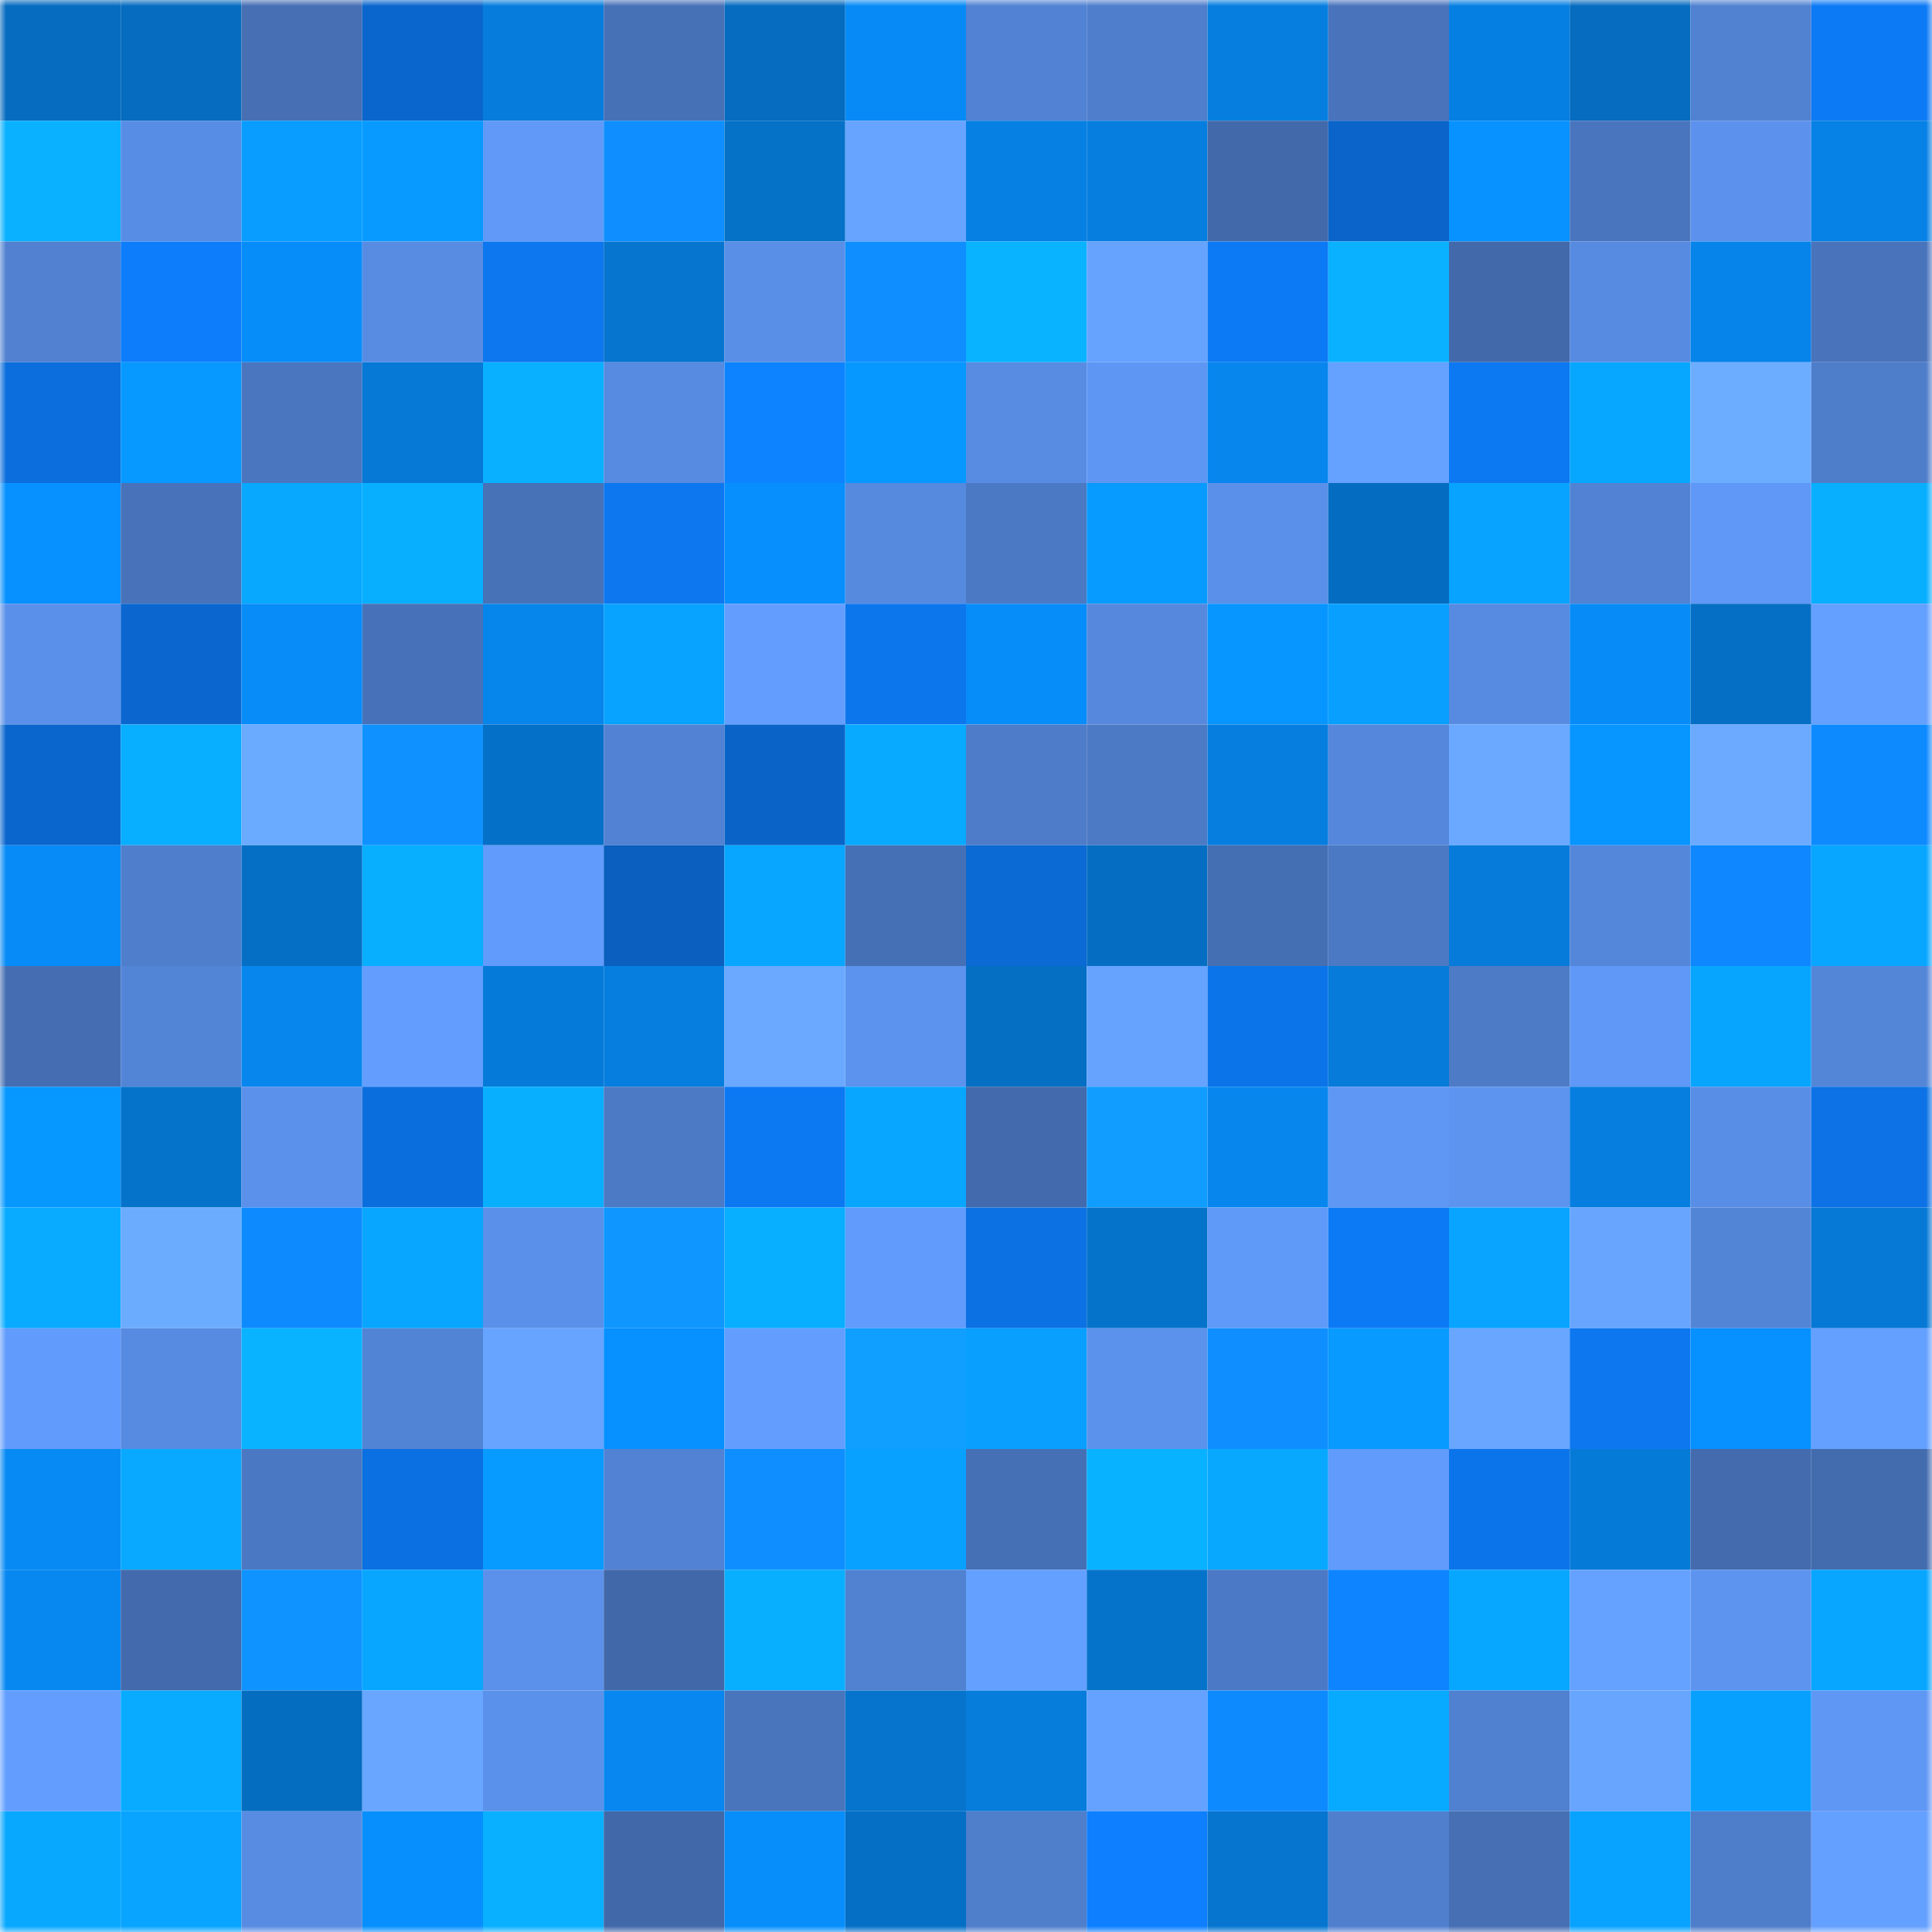 <svg viewBox="0 0 160 160" fill="none" role="img" xmlns="http://www.w3.org/2000/svg" width="240" height="240" name="ens%2Cmikhailopro.eth"><mask id="179292974" mask-type="alpha" maskUnits="userSpaceOnUse" x="0" y="0" width="160" height="160"><rect width="160" height="160" fill="#FFFFFF"></rect></mask><g mask="url(#179292974)"><rect x="0" y="0" width="10" height="10" fill="#056cbf"></rect><rect x="10" y="0" width="10" height="10" fill="#056cbf"></rect><rect x="20" y="0" width="10" height="10" fill="#466fb4"></rect><rect x="30" y="0" width="10" height="10" fill="#0a66cd"></rect><rect x="40" y="0" width="10" height="10" fill="#067ddd"></rect><rect x="50" y="0" width="10" height="10" fill="#4771b7"></rect><rect x="60" y="0" width="10" height="10" fill="#056cbf"></rect><rect x="70" y="0" width="10" height="10" fill="#078af5"></rect><rect x="80" y="0" width="10" height="10" fill="#5182d3"></rect><rect x="90" y="0" width="10" height="10" fill="#4f7ecc"></rect><rect x="100" y="0" width="10" height="10" fill="#067edf"></rect><rect x="110" y="0" width="10" height="10" fill="#4974bc"></rect><rect x="120" y="0" width="10" height="10" fill="#067fe2"></rect><rect x="130" y="0" width="10" height="10" fill="#056cbf"></rect><rect x="140" y="0" width="10" height="10" fill="#5182d2"></rect><rect x="150" y="0" width="10" height="10" fill="#0d7af5"></rect><rect x="0" y="10" width="10" height="10" fill="#09b1ff"></rect><rect x="10" y="10" width="10" height="10" fill="#588de5"></rect><rect x="20" y="10" width="10" height="10" fill="#089dff"></rect><rect x="30" y="10" width="10" height="10" fill="#089aff"></rect><rect x="40" y="10" width="10" height="10" fill="#6099f7"></rect><rect x="50" y="10" width="10" height="10" fill="#0f8fff"></rect><rect x="60" y="10" width="10" height="10" fill="#0571c7"></rect><rect x="70" y="10" width="10" height="10" fill="#67a4ff"></rect><rect x="80" y="10" width="10" height="10" fill="#0680e3"></rect><rect x="90" y="10" width="10" height="10" fill="#067edf"></rect><rect x="100" y="10" width="10" height="10" fill="#426aab"></rect><rect x="110" y="10" width="10" height="10" fill="#0a64c9"></rect><rect x="120" y="10" width="10" height="10" fill="#0792ff"></rect><rect x="130" y="10" width="10" height="10" fill="#4975be"></rect><rect x="140" y="10" width="10" height="10" fill="#5c92ed"></rect><rect x="150" y="10" width="10" height="10" fill="#0681e5"></rect><rect x="0" y="20" width="10" height="10" fill="#5181d0"></rect><rect x="10" y="20" width="10" height="10" fill="#0d7dfb"></rect><rect x="20" y="20" width="10" height="10" fill="#078dfa"></rect><rect x="30" y="20" width="10" height="10" fill="#588ce3"></rect><rect x="40" y="20" width="10" height="10" fill="#0c77ee"></rect><rect x="50" y="20" width="10" height="10" fill="#0675cf"></rect><rect x="60" y="20" width="10" height="10" fill="#598fe7"></rect><rect x="70" y="20" width="10" height="10" fill="#0f8eff"></rect><rect x="80" y="20" width="10" height="10" fill="#09b3ff"></rect><rect x="90" y="20" width="10" height="10" fill="#66a3ff"></rect><rect x="100" y="20" width="10" height="10" fill="#0c7af4"></rect><rect x="110" y="20" width="10" height="10" fill="#09b1ff"></rect><rect x="120" y="20" width="10" height="10" fill="#4269aa"></rect><rect x="130" y="20" width="10" height="10" fill="#578be1"></rect><rect x="140" y="20" width="10" height="10" fill="#0684ea"></rect><rect x="150" y="20" width="10" height="10" fill="#4974bc"></rect><rect x="0" y="30" width="10" height="10" fill="#0b6edc"></rect><rect x="10" y="30" width="10" height="10" fill="#0799ff"></rect><rect x="20" y="30" width="10" height="10" fill="#4a76bf"></rect><rect x="30" y="30" width="10" height="10" fill="#0678d5"></rect><rect x="40" y="30" width="10" height="10" fill="#09b0ff"></rect><rect x="50" y="30" width="10" height="10" fill="#578be1"></rect><rect x="60" y="30" width="10" height="10" fill="#0d83ff"></rect><rect x="70" y="30" width="10" height="10" fill="#0798ff"></rect><rect x="80" y="30" width="10" height="10" fill="#588ce3"></rect><rect x="90" y="30" width="10" height="10" fill="#5e96f3"></rect><rect x="100" y="30" width="10" height="10" fill="#0786ee"></rect><rect x="110" y="30" width="10" height="10" fill="#65a2ff"></rect><rect x="120" y="30" width="10" height="10" fill="#0c78f1"></rect><rect x="130" y="30" width="10" height="10" fill="#08a7ff"></rect><rect x="140" y="30" width="10" height="10" fill="#6dadff"></rect><rect x="150" y="30" width="10" height="10" fill="#4e7dca"></rect><rect x="0" y="40" width="10" height="10" fill="#0790ff"></rect><rect x="10" y="40" width="10" height="10" fill="#4873ba"></rect><rect x="20" y="40" width="10" height="10" fill="#08a8ff"></rect><rect x="30" y="40" width="10" height="10" fill="#08afff"></rect><rect x="40" y="40" width="10" height="10" fill="#4772b8"></rect><rect x="50" y="40" width="10" height="10" fill="#0c77ef"></rect><rect x="60" y="40" width="10" height="10" fill="#078ffd"></rect><rect x="70" y="40" width="10" height="10" fill="#568adf"></rect><rect x="80" y="40" width="10" height="10" fill="#4c79c4"></rect><rect x="90" y="40" width="10" height="10" fill="#089bff"></rect><rect x="100" y="40" width="10" height="10" fill="#5a90e9"></rect><rect x="110" y="40" width="10" height="10" fill="#056dc1"></rect><rect x="120" y="40" width="10" height="10" fill="#08a3ff"></rect><rect x="130" y="40" width="10" height="10" fill="#5282d3"></rect><rect x="140" y="40" width="10" height="10" fill="#5f98f7"></rect><rect x="150" y="40" width="10" height="10" fill="#08afff"></rect><rect x="0" y="50" width="10" height="10" fill="#5a90ea"></rect><rect x="10" y="50" width="10" height="10" fill="#0b67cf"></rect><rect x="20" y="50" width="10" height="10" fill="#078cf8"></rect><rect x="30" y="50" width="10" height="10" fill="#4772b9"></rect><rect x="40" y="50" width="10" height="10" fill="#0685eb"></rect><rect x="50" y="50" width="10" height="10" fill="#08a2ff"></rect><rect x="60" y="50" width="10" height="10" fill="#639eff"></rect><rect x="70" y="50" width="10" height="10" fill="#0c76ed"></rect><rect x="80" y="50" width="10" height="10" fill="#078dfa"></rect><rect x="90" y="50" width="10" height="10" fill="#5689de"></rect><rect x="100" y="50" width="10" height="10" fill="#0795ff"></rect><rect x="110" y="50" width="10" height="10" fill="#089fff"></rect><rect x="120" y="50" width="10" height="10" fill="#578be1"></rect><rect x="130" y="50" width="10" height="10" fill="#078cf7"></rect><rect x="140" y="50" width="10" height="10" fill="#056fc5"></rect><rect x="150" y="50" width="10" height="10" fill="#64a0ff"></rect><rect x="0" y="60" width="10" height="10" fill="#0a66cd"></rect><rect x="10" y="60" width="10" height="10" fill="#08aeff"></rect><rect x="20" y="60" width="10" height="10" fill="#6babff"></rect><rect x="30" y="60" width="10" height="10" fill="#0f92ff"></rect><rect x="40" y="60" width="10" height="10" fill="#0570c7"></rect><rect x="50" y="60" width="10" height="10" fill="#5282d3"></rect><rect x="60" y="60" width="10" height="10" fill="#0a64c8"></rect><rect x="70" y="60" width="10" height="10" fill="#08aaff"></rect><rect x="80" y="60" width="10" height="10" fill="#4e7cc9"></rect><rect x="90" y="60" width="10" height="10" fill="#4c7ac5"></rect><rect x="100" y="60" width="10" height="10" fill="#067ee0"></rect><rect x="110" y="60" width="10" height="10" fill="#5588dc"></rect><rect x="120" y="60" width="10" height="10" fill="#6aa9ff"></rect><rect x="130" y="60" width="10" height="10" fill="#0795ff"></rect><rect x="140" y="60" width="10" height="10" fill="#6baaff"></rect><rect x="150" y="60" width="10" height="10" fill="#0e8aff"></rect><rect x="0" y="70" width="10" height="10" fill="#078bf6"></rect><rect x="10" y="70" width="10" height="10" fill="#4f7ecc"></rect><rect x="20" y="70" width="10" height="10" fill="#056fc5"></rect><rect x="30" y="70" width="10" height="10" fill="#08afff"></rect><rect x="40" y="70" width="10" height="10" fill="#619bfc"></rect><rect x="50" y="70" width="10" height="10" fill="#0a5fbf"></rect><rect x="60" y="70" width="10" height="10" fill="#08a6ff"></rect><rect x="70" y="70" width="10" height="10" fill="#4670b5"></rect><rect x="80" y="70" width="10" height="10" fill="#0b6ad4"></rect><rect x="90" y="70" width="10" height="10" fill="#056ec3"></rect><rect x="100" y="70" width="10" height="10" fill="#456fb3"></rect><rect x="110" y="70" width="10" height="10" fill="#4b79c3"></rect><rect x="120" y="70" width="10" height="10" fill="#067bda"></rect><rect x="130" y="70" width="10" height="10" fill="#5487da"></rect><rect x="140" y="70" width="10" height="10" fill="#0e87ff"></rect><rect x="150" y="70" width="10" height="10" fill="#08a6ff"></rect><rect x="0" y="80" width="10" height="10" fill="#456eb2"></rect><rect x="10" y="80" width="10" height="10" fill="#5385d7"></rect><rect x="20" y="80" width="10" height="10" fill="#0787ee"></rect><rect x="30" y="80" width="10" height="10" fill="#639eff"></rect><rect x="40" y="80" width="10" height="10" fill="#067ad8"></rect><rect x="50" y="80" width="10" height="10" fill="#067edf"></rect><rect x="60" y="80" width="10" height="10" fill="#6aa9ff"></rect><rect x="70" y="80" width="10" height="10" fill="#5c93ee"></rect><rect x="80" y="80" width="10" height="10" fill="#056fc4"></rect><rect x="90" y="80" width="10" height="10" fill="#66a3ff"></rect><rect x="100" y="80" width="10" height="10" fill="#0c74e9"></rect><rect x="110" y="80" width="10" height="10" fill="#067bd9"></rect><rect x="120" y="80" width="10" height="10" fill="#4d7bc6"></rect><rect x="130" y="80" width="10" height="10" fill="#5f98f6"></rect><rect x="140" y="80" width="10" height="10" fill="#08a5ff"></rect><rect x="150" y="80" width="10" height="10" fill="#5486d8"></rect><rect x="0" y="90" width="10" height="10" fill="#0798ff"></rect><rect x="10" y="90" width="10" height="10" fill="#0673cb"></rect><rect x="20" y="90" width="10" height="10" fill="#5b91eb"></rect><rect x="30" y="90" width="10" height="10" fill="#0b6edd"></rect><rect x="40" y="90" width="10" height="10" fill="#09afff"></rect><rect x="50" y="90" width="10" height="10" fill="#4c7ac5"></rect><rect x="60" y="90" width="10" height="10" fill="#0c79f3"></rect><rect x="70" y="90" width="10" height="10" fill="#08a6ff"></rect><rect x="80" y="90" width="10" height="10" fill="#426aac"></rect><rect x="90" y="90" width="10" height="10" fill="#109dff"></rect><rect x="100" y="90" width="10" height="10" fill="#0787ee"></rect><rect x="110" y="90" width="10" height="10" fill="#5f97f5"></rect><rect x="120" y="90" width="10" height="10" fill="#5c94ef"></rect><rect x="130" y="90" width="10" height="10" fill="#067edf"></rect><rect x="140" y="90" width="10" height="10" fill="#598ee6"></rect><rect x="150" y="90" width="10" height="10" fill="#0c72e5"></rect><rect x="0" y="100" width="10" height="10" fill="#08abff"></rect><rect x="10" y="100" width="10" height="10" fill="#6cacff"></rect><rect x="20" y="100" width="10" height="10" fill="#0e8aff"></rect><rect x="30" y="100" width="10" height="10" fill="#08a6ff"></rect><rect x="40" y="100" width="10" height="10" fill="#5a90e9"></rect><rect x="50" y="100" width="10" height="10" fill="#0f97ff"></rect><rect x="60" y="100" width="10" height="10" fill="#08aeff"></rect><rect x="70" y="100" width="10" height="10" fill="#619bfc"></rect><rect x="80" y="100" width="10" height="10" fill="#0c71e3"></rect><rect x="90" y="100" width="10" height="10" fill="#0673cb"></rect><rect x="100" y="100" width="10" height="10" fill="#609af9"></rect><rect x="110" y="100" width="10" height="10" fill="#0d7af5"></rect><rect x="120" y="100" width="10" height="10" fill="#08a4ff"></rect><rect x="130" y="100" width="10" height="10" fill="#67a5ff"></rect><rect x="140" y="100" width="10" height="10" fill="#5385d7"></rect><rect x="150" y="100" width="10" height="10" fill="#0678d5"></rect><rect x="0" y="110" width="10" height="10" fill="#619bfc"></rect><rect x="10" y="110" width="10" height="10" fill="#578be1"></rect><rect x="20" y="110" width="10" height="10" fill="#09b3ff"></rect><rect x="30" y="110" width="10" height="10" fill="#5284d5"></rect><rect x="40" y="110" width="10" height="10" fill="#66a4ff"></rect><rect x="50" y="110" width="10" height="10" fill="#0790ff"></rect><rect x="60" y="110" width="10" height="10" fill="#639eff"></rect><rect x="70" y="110" width="10" height="10" fill="#109eff"></rect><rect x="80" y="110" width="10" height="10" fill="#089fff"></rect><rect x="90" y="110" width="10" height="10" fill="#5b92ec"></rect><rect x="100" y="110" width="10" height="10" fill="#0f8fff"></rect><rect x="110" y="110" width="10" height="10" fill="#089aff"></rect><rect x="120" y="110" width="10" height="10" fill="#68a6ff"></rect><rect x="130" y="110" width="10" height="10" fill="#0c77ef"></rect><rect x="140" y="110" width="10" height="10" fill="#0790ff"></rect><rect x="150" y="110" width="10" height="10" fill="#64a0ff"></rect><rect x="0" y="120" width="10" height="10" fill="#078af4"></rect><rect x="10" y="120" width="10" height="10" fill="#08a9ff"></rect><rect x="20" y="120" width="10" height="10" fill="#4b78c2"></rect><rect x="30" y="120" width="10" height="10" fill="#0b70e1"></rect><rect x="40" y="120" width="10" height="10" fill="#089bff"></rect><rect x="50" y="120" width="10" height="10" fill="#5282d3"></rect><rect x="60" y="120" width="10" height="10" fill="#0f8fff"></rect><rect x="70" y="120" width="10" height="10" fill="#08a1ff"></rect><rect x="80" y="120" width="10" height="10" fill="#4670b6"></rect><rect x="90" y="120" width="10" height="10" fill="#09b2ff"></rect><rect x="100" y="120" width="10" height="10" fill="#08a8ff"></rect><rect x="110" y="120" width="10" height="10" fill="#619bfc"></rect><rect x="120" y="120" width="10" height="10" fill="#0c74ea"></rect><rect x="130" y="120" width="10" height="10" fill="#067ad7"></rect><rect x="140" y="120" width="10" height="10" fill="#436bae"></rect><rect x="150" y="120" width="10" height="10" fill="#436cae"></rect><rect x="0" y="130" width="10" height="10" fill="#0788f1"></rect><rect x="10" y="130" width="10" height="10" fill="#436aac"></rect><rect x="20" y="130" width="10" height="10" fill="#0f93ff"></rect><rect x="30" y="130" width="10" height="10" fill="#08a6ff"></rect><rect x="40" y="130" width="10" height="10" fill="#5b91ea"></rect><rect x="50" y="130" width="10" height="10" fill="#4168a9"></rect><rect x="60" y="130" width="10" height="10" fill="#09afff"></rect><rect x="70" y="130" width="10" height="10" fill="#5181d1"></rect><rect x="80" y="130" width="10" height="10" fill="#64a0ff"></rect><rect x="90" y="130" width="10" height="10" fill="#0673cb"></rect><rect x="100" y="130" width="10" height="10" fill="#4c79c5"></rect><rect x="110" y="130" width="10" height="10" fill="#0e84ff"></rect><rect x="120" y="130" width="10" height="10" fill="#08a7ff"></rect><rect x="130" y="130" width="10" height="10" fill="#65a1ff"></rect><rect x="140" y="130" width="10" height="10" fill="#5d94f0"></rect><rect x="150" y="130" width="10" height="10" fill="#08a6ff"></rect><rect x="0" y="140" width="10" height="10" fill="#639eff"></rect><rect x="10" y="140" width="10" height="10" fill="#08abff"></rect><rect x="20" y="140" width="10" height="10" fill="#056dc0"></rect><rect x="30" y="140" width="10" height="10" fill="#68a6ff"></rect><rect x="40" y="140" width="10" height="10" fill="#5a91ea"></rect><rect x="50" y="140" width="10" height="10" fill="#0787ef"></rect><rect x="60" y="140" width="10" height="10" fill="#4975bd"></rect><rect x="70" y="140" width="10" height="10" fill="#0674cd"></rect><rect x="80" y="140" width="10" height="10" fill="#067cdb"></rect><rect x="90" y="140" width="10" height="10" fill="#65a1ff"></rect><rect x="100" y="140" width="10" height="10" fill="#0e8aff"></rect><rect x="110" y="140" width="10" height="10" fill="#08aaff"></rect><rect x="120" y="140" width="10" height="10" fill="#5080d0"></rect><rect x="130" y="140" width="10" height="10" fill="#67a5ff"></rect><rect x="140" y="140" width="10" height="10" fill="#08a0ff"></rect><rect x="150" y="140" width="10" height="10" fill="#5f97f5"></rect><rect x="0" y="150" width="10" height="10" fill="#08a8ff"></rect><rect x="10" y="150" width="10" height="10" fill="#08a4ff"></rect><rect x="20" y="150" width="10" height="10" fill="#588ce3"></rect><rect x="30" y="150" width="10" height="10" fill="#078ffd"></rect><rect x="40" y="150" width="10" height="10" fill="#09b0ff"></rect><rect x="50" y="150" width="10" height="10" fill="#4168a9"></rect><rect x="60" y="150" width="10" height="10" fill="#078efb"></rect><rect x="70" y="150" width="10" height="10" fill="#056fc5"></rect><rect x="80" y="150" width="10" height="10" fill="#4f7ecb"></rect><rect x="90" y="150" width="10" height="10" fill="#0d7fff"></rect><rect x="100" y="150" width="10" height="10" fill="#0675cf"></rect><rect x="110" y="150" width="10" height="10" fill="#507fce"></rect><rect x="120" y="150" width="10" height="10" fill="#466fb4"></rect><rect x="130" y="150" width="10" height="10" fill="#08a2ff"></rect><rect x="140" y="150" width="10" height="10" fill="#4e7dca"></rect><rect x="150" y="150" width="10" height="10" fill="#64a0ff"></rect></g></svg>